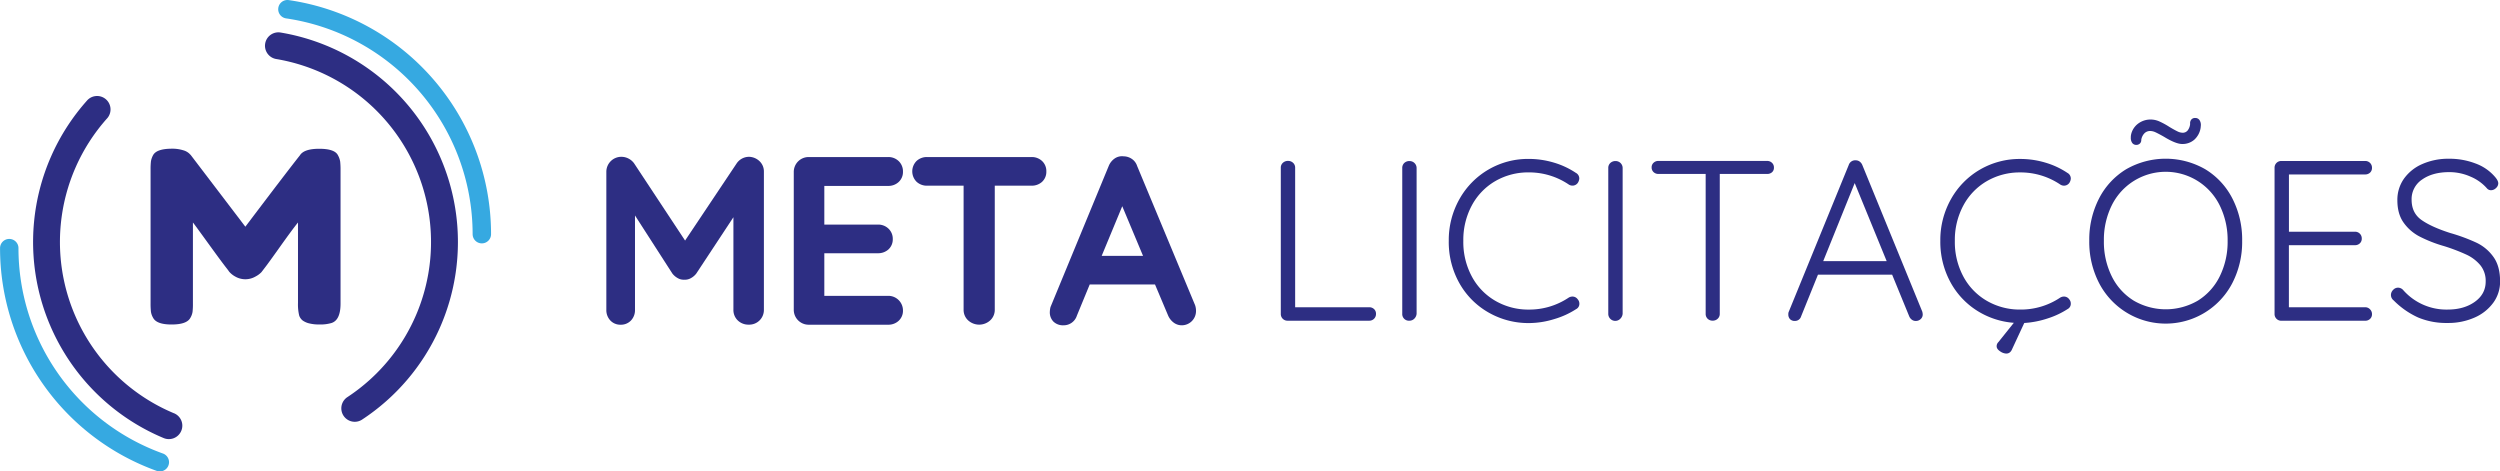 <svg xmlns="http://www.w3.org/2000/svg" viewBox="0 0 1503.24 283.46"><defs><style>.cls-1{fill:#2d2e83;}.cls-2{fill:#36a9e1;}</style></defs><g id="Camada_2" data-name="Camada 2"><g id="Camada_1-2" data-name="Camada 1"><path class="cls-1" d="M450.46,94.29h-.12a9,9,0,0,0-7.46,4.07l-30.94,46.29L381.35,98.32A9.39,9.39,0,0,0,378,95.38a9.29,9.29,0,0,0-4.32-1.09,9,9,0,0,0-9.09,9v83a9,9,0,0,0,2.35,6.35,8.19,8.19,0,0,0,6.19,2.61,8.29,8.29,0,0,0,6.34-2.61,9,9,0,0,0,2.35-6.35V129.56l22.39,34.79.12.17a10.27,10.27,0,0,0,3.1,2.66,7,7,0,0,0,4,1,7.22,7.22,0,0,0,4.12-1,10.38,10.38,0,0,0,3.1-2.66L441,130.62v55.63a8.63,8.63,0,0,0,2.65,6.45,9.18,9.18,0,0,0,6.58,2.51,8.82,8.82,0,0,0,9.1-9v-83a8.46,8.46,0,0,0-2.65-6.31A9.42,9.42,0,0,0,450.46,94.29Z"/><path class="cls-1" d="M534,111.79a9,9,0,0,0,6.34-2.34,8.12,8.12,0,0,0,2.61-6.2,8.52,8.52,0,0,0-2.58-6.38A8.86,8.86,0,0,0,534,94.43H486.29a8.93,8.93,0,0,0-9,8.95v82.87a8.95,8.95,0,0,0,9,9H534a9,9,0,0,0,6.34-2.34,8.12,8.12,0,0,0,2.61-6.2,8.79,8.79,0,0,0-9-8.82H495.66V152.27h32.2a9.2,9.2,0,0,0,6.31-2.25,8.16,8.16,0,0,0,2.65-6.3,8.36,8.36,0,0,0-2.58-6.24,8.88,8.88,0,0,0-6.38-2.44h-32.2V111.79Z"/><path class="cls-1" d="M620.2,94.43H557.5a9.05,9.05,0,0,0-6.35,2.34,8.84,8.84,0,0,0,0,12.54,9.05,9.05,0,0,0,6.35,2.34h21.91v74.6a8.53,8.53,0,0,0,2.71,6.37,9.85,9.85,0,0,0,13.31,0,8.55,8.55,0,0,0,2.72-6.37v-74.6H620.2a9.19,9.19,0,0,0,6.31-2.24,8.16,8.16,0,0,0,2.65-6.3,8.26,8.26,0,0,0-2.62-6.34A9,9,0,0,0,620.2,94.43Z"/><path class="cls-1" d="M718.63,183.58,683.75,99.8a8.22,8.22,0,0,0-3.24-4.29A8.87,8.87,0,0,0,675.64,94a7.8,7.8,0,0,0-5.39,1.3,10.05,10.05,0,0,0-3.54,4.41l-35,84.8-.15.51a15.84,15.84,0,0,0-.31,2.59,7.91,7.91,0,0,0,2.2,5.79,8.27,8.27,0,0,0,6.07,2.2,8.32,8.32,0,0,0,8-5.79l7.73-18.77H694.5l7.93,18.8a10.53,10.53,0,0,0,3.28,4.13,8.09,8.09,0,0,0,4.9,1.63,8.57,8.57,0,0,0,8.55-8.68A10.7,10.7,0,0,0,718.63,183.58ZM687.3,153.84H662.44L674.81,124Z"/><path class="cls-1" d="M826.21,185.84a3.79,3.79,0,0,1,1.17,2.88,4,4,0,0,1-4.12,4.12h-49a4,4,0,0,1-4.12-4.12V100.91a3.88,3.88,0,0,1,1.24-3,4.42,4.42,0,0,1,3.15-1.16,4.26,4.26,0,0,1,3,1.16,3.92,3.92,0,0,1,1.24,3v83.84h44.45A4.14,4.14,0,0,1,826.21,185.84Z"/><path class="cls-1" d="M850.43,191.61a4.13,4.13,0,0,1-3,1.23,4,4,0,0,1-4.26-4.25V101.05A4.07,4.07,0,0,1,844.39,98a4.42,4.42,0,0,1,3.15-1.16,4.22,4.22,0,0,1,4.26,4.25v87.54A4.66,4.66,0,0,1,850.43,191.61Z"/><path class="cls-1" d="M949.62,107.36a5.31,5.31,0,0,1-1,2.75,3.93,3.93,0,0,1-3.16,1.51,4.11,4.11,0,0,1-2.2-.69,42.58,42.58,0,0,0-24-7.27,39.37,39.37,0,0,0-20.1,5.21,37.2,37.2,0,0,0-14.13,14.61,43.72,43.72,0,0,0-5.14,21.34,43.75,43.75,0,0,0,5.21,21.61A37.06,37.06,0,0,0,899.34,181a39.44,39.44,0,0,0,20,5.15A42.53,42.53,0,0,0,943.18,179a4.38,4.38,0,0,1,2.33-.68,3.82,3.82,0,0,1,3.16,1.64,3.89,3.89,0,0,1,1,2.61,3.55,3.55,0,0,1-1.92,3.29,50,50,0,0,1-13.17,6,51.76,51.76,0,0,1-15.23,2.4A48.14,48.14,0,0,1,895.22,188a46.37,46.37,0,0,1-17.56-17.49,50.32,50.32,0,0,1-6.52-25.66,50,50,0,0,1,6.45-25.18A47.14,47.14,0,0,1,919.3,95.56a52.37,52.37,0,0,1,15,2.2,48.32,48.32,0,0,1,13.24,6.17A3.83,3.83,0,0,1,949.62,107.36Z"/><path class="cls-1" d="M974.32,191.61a4.2,4.2,0,0,1-7.27-3V101.05A4,4,0,0,1,968.29,98a4.42,4.42,0,0,1,3.15-1.16,4.2,4.2,0,0,1,4.25,4.25v87.54A4.66,4.66,0,0,1,974.32,191.61Z"/><path class="cls-1" d="M1065.49,97.9a3.76,3.76,0,0,1,1.17,2.88,3.55,3.55,0,0,1-1.17,2.81,4.26,4.26,0,0,1-3,1h-28.4v84.1a3.88,3.88,0,0,1-1.23,2.95,4.22,4.22,0,0,1-3,1.17,4.18,4.18,0,0,1-3.09-1.17,4,4,0,0,1-1.16-2.95v-84.1H997.23a4.12,4.12,0,0,1-2.94-1.1,3.76,3.76,0,0,1-1.17-2.88,3.59,3.59,0,0,1,1.17-2.74,4.08,4.08,0,0,1,2.94-1.1h65.31A4.09,4.09,0,0,1,1065.49,97.9Z"/><path class="cls-1" d="M1156.12,189a3.65,3.65,0,0,1-1.24,2.88A4.2,4.2,0,0,1,1152,193a3.93,3.93,0,0,1-2.4-.76,4.81,4.81,0,0,1-1.58-2l-10.29-25.1h-44.59L1083,190.23a3.81,3.81,0,0,1-3.71,2.75,3.91,3.91,0,0,1-2.88-1,4,4,0,0,1-1.1-2.61V189a4.25,4.25,0,0,1,.14-1.24l36.22-88.63a4.07,4.07,0,0,1,4.12-2.74,4,4,0,0,1,2.4.75,4.87,4.87,0,0,1,1.58,2l36.08,88.22A7.23,7.23,0,0,1,1156.12,189Zm-59.82-32h38.14l-19.21-46.92Z"/><path class="cls-1" d="M1245.16,182.55a3.55,3.55,0,0,1-1.92,3.29,49.67,49.67,0,0,1-12,5.63,55,55,0,0,1-14.06,2.74l-7.27,15.64q-1.1,2.75-3.57,2.75a6.9,6.9,0,0,1-3.7-1.37c-1.37-.92-2.06-1.92-2.06-3a3.34,3.34,0,0,1,1-2.47l9.33-11.66a47.83,47.83,0,0,1-22.3-7.41,46.42,46.42,0,0,1-16-17.36,50.68,50.68,0,0,1-5.9-24.49,50,50,0,0,1,6.45-25.18,47,47,0,0,1,17.42-17.7,47.51,47.51,0,0,1,24.29-6.38,52.25,52.25,0,0,1,15,2.2,48.18,48.18,0,0,1,13.24,6.17,3.84,3.84,0,0,1,2.06,3.43,5.24,5.24,0,0,1-1,2.75,3.91,3.91,0,0,1-3.16,1.51,4.08,4.08,0,0,1-2.19-.69,42.58,42.58,0,0,0-24-7.27,39.37,39.37,0,0,0-20.1,5.21,37.2,37.2,0,0,0-14.13,14.61,43.72,43.72,0,0,0-5.15,21.34,43.85,43.85,0,0,0,5.21,21.61,37.13,37.13,0,0,0,14.2,14.54,39.48,39.48,0,0,0,20,5.15,42.47,42.47,0,0,0,23.87-7.14,4.38,4.38,0,0,1,2.33-.68,3.79,3.79,0,0,1,3.16,1.64A3.85,3.85,0,0,1,1245.16,182.55Z"/><path class="cls-1" d="M1342.3,170.2a45.11,45.11,0,0,1-80.13,0,53.85,53.85,0,0,1-5.9-25.38,54.17,54.17,0,0,1,5.9-25.52,44,44,0,0,1,16.33-17.56,47.79,47.79,0,0,1,47.47,0,43.88,43.88,0,0,1,16.33,17.56,54.17,54.17,0,0,1,5.9,25.52A53.85,53.85,0,0,1,1342.3,170.2Zm-7.61-46.72a36.18,36.18,0,0,0-64.9,0,46.75,46.75,0,0,0-4.73,21.34,46.68,46.68,0,0,0,4.73,21.33A35.54,35.54,0,0,0,1283,180.77a38.28,38.28,0,0,0,38.56,0,35.61,35.61,0,0,0,13.17-14.62,46.8,46.8,0,0,0,4.73-21.33A46.88,46.88,0,0,0,1334.69,123.48ZM1282.14,86a5.11,5.11,0,0,1-.89-3.29,7.5,7.5,0,0,1,.13-1.65,11.16,11.16,0,0,1,4.26-6.72,12.4,12.4,0,0,1,7.68-2.47,12.92,12.92,0,0,1,5.14,1.16,45.42,45.42,0,0,1,6.11,3.36q3,1.79,4.73,2.61a7.28,7.28,0,0,0,3.09.82,3.78,3.78,0,0,0,3.09-1.44,7.49,7.49,0,0,0,1.44-3.91,3.43,3.43,0,0,1,.68-2.53,2.82,2.82,0,0,1,2.34-1,3,3,0,0,1,2.53,1.16,5.17,5.17,0,0,1,.9,3.23l-.14,1.51a12.11,12.11,0,0,1-3.77,7.13,10.69,10.69,0,0,1-7.34,2.61c-2.57,0-6.22-1.46-11-4.39-2.11-1.19-3.75-2.06-4.94-2.61a7.91,7.91,0,0,0-3.29-.82,4.84,4.84,0,0,0-3.36,1.3,7.17,7.17,0,0,0-2,4.05,2.77,2.77,0,0,1-.9,2.26,3.14,3.14,0,0,1-2.12.76A2.93,2.93,0,0,1,1282.14,86Z"/><path class="cls-1" d="M1425.1,186a4,4,0,0,1,1.17,2.88,3.76,3.76,0,0,1-1.17,2.88,4.1,4.1,0,0,1-2.95,1.1H1371.8a4,4,0,0,1-4.12-4.12V100.91a4,4,0,0,1,4.12-4.11h50.35a4,4,0,0,1,4.12,4.11,3.8,3.8,0,0,1-1.17,2.89,4.14,4.14,0,0,1-2.95,1.09h-45.82v34.44H1416a4,4,0,0,1,4.12,4.12,3.76,3.76,0,0,1-1.17,2.88,4.15,4.15,0,0,1-3,1.1h-39.65v37.32h45.82A3.89,3.89,0,0,1,1425.1,186Z"/><path class="cls-1" d="M1454.05,190.92a49.24,49.24,0,0,1-14.75-10.29,4.13,4.13,0,0,1-1.64-3.29,4.28,4.28,0,0,1,1.3-3,4,4,0,0,1,3-1.37,4.22,4.22,0,0,1,3,1.37,34.59,34.59,0,0,0,26.75,11.8q9.88,0,16.4-4.67t6.52-12.21a14.92,14.92,0,0,0-3.23-9.81,24.07,24.07,0,0,0-8.44-6.38,111.66,111.66,0,0,0-13.3-5.07,80.66,80.66,0,0,1-14.75-5.77,26.94,26.94,0,0,1-9.68-8.44q-3.71-5.28-3.7-13.37a22,22,0,0,1,3.91-12.9,26.28,26.28,0,0,1,11-8.85,38.81,38.81,0,0,1,16.26-3.22,43.41,43.41,0,0,1,15.71,2.81,28,28,0,0,1,11.74,8c1.37,1.55,2.05,2.88,2.05,4a3.88,3.88,0,0,1-1.37,2.82,4.28,4.28,0,0,1-3,1.3,3.18,3.18,0,0,1-2.33-1,26.94,26.94,0,0,0-9.88-7.13,31.41,31.41,0,0,0-12.9-2.75q-10,0-16.32,4.46a14.09,14.09,0,0,0-6.31,12.14q0,8,6,12.21t17.29,7.82a106.09,106.09,0,0,1,15.92,5.9,26.36,26.36,0,0,1,10.08,8.58q3.92,5.55,3.91,14.61a21.36,21.36,0,0,1-4,12.69,27.44,27.44,0,0,1-11.25,9,38.94,38.94,0,0,1-16.39,3.29A43.67,43.67,0,0,1,1454.05,190.92Z"/><path class="cls-1" d="M203.17,93.29a11.63,11.63,0,0,1,1.38,3.9,45,45,0,0,1,.22,5.06v80.28q0,10-5.5,11.71a23.39,23.39,0,0,1-6.94.87,24.59,24.59,0,0,1-6.66-.72,11.29,11.29,0,0,1-3.76-1.74,6.54,6.54,0,0,1-2-2.89,28.38,28.38,0,0,1-.73-7.52V133.78q-3.61,4.49-10.55,14.25t-8.83,12.22l-2.6,3.4a13.76,13.76,0,0,1-3.54,2.61,12.14,12.14,0,0,1-12,.14,13.4,13.4,0,0,1-3.83-3l-1.16-1.6q-2.89-3.61-11.42-15.4T116,133.78v48.75a40.74,40.74,0,0,1-.22,5,10.17,10.17,0,0,1-1.37,3.68q-2.18,3.92-11.28,3.91-8.84,0-11-3.91a10.36,10.36,0,0,1-1.37-3.76,46.52,46.52,0,0,1-.22-5.2V102a43.09,43.09,0,0,1,.22-5,11.81,11.81,0,0,1,1.37-3.83q2.18-3.75,11.29-3.76a21.53,21.53,0,0,1,6.72.94,8.79,8.79,0,0,1,3.69,2l.87.87,32.83,43.1q24.58-32.54,32.83-42.95,2.46-3.92,11.65-3.91T203.17,93.29Z"/><path class="cls-1" d="M244.74,62.56a127.78,127.78,0,0,0-76-43,8.06,8.06,0,0,0-9.29,6.64,8.09,8.09,0,0,0,6.64,9.29,111.59,111.59,0,0,1,42.78,203.3,8.08,8.08,0,0,0,2.81,14.66,8.4,8.4,0,0,0,1.65.17,8,8,0,0,0,4.42-1.34,127.74,127.74,0,0,0,27-189.71Z"/><path class="cls-1" d="M104.62,248.5a111.61,111.61,0,0,1-40-177.56,8.08,8.08,0,0,0-12-10.8A127.76,127.76,0,0,0,98.39,263.4,8.09,8.09,0,0,0,109,259.07a8.07,8.07,0,0,0-4.33-10.57Z"/><path class="cls-2" d="M260.25,47.34A142.16,142.16,0,0,0,173.64.06a5.54,5.54,0,1,0-1.59,11A131.18,131.18,0,0,1,284.19,140.8a5.54,5.54,0,1,0,11.08,0A142.13,142.13,0,0,0,260.25,47.34Z"/><path class="cls-2" d="M98,272.71h0a131.17,131.17,0,0,1-86.89-123.5,5.54,5.54,0,0,0-11.08,0A142.29,142.29,0,0,0,94.23,283.14a5.49,5.49,0,0,0,1.87.32,5.42,5.42,0,0,0,2.36-.53,5.5,5.5,0,0,0,2.85-3.14,5.42,5.42,0,0,0,.33-1.87A5.56,5.56,0,0,0,98,272.71Z"/></g></g></svg>